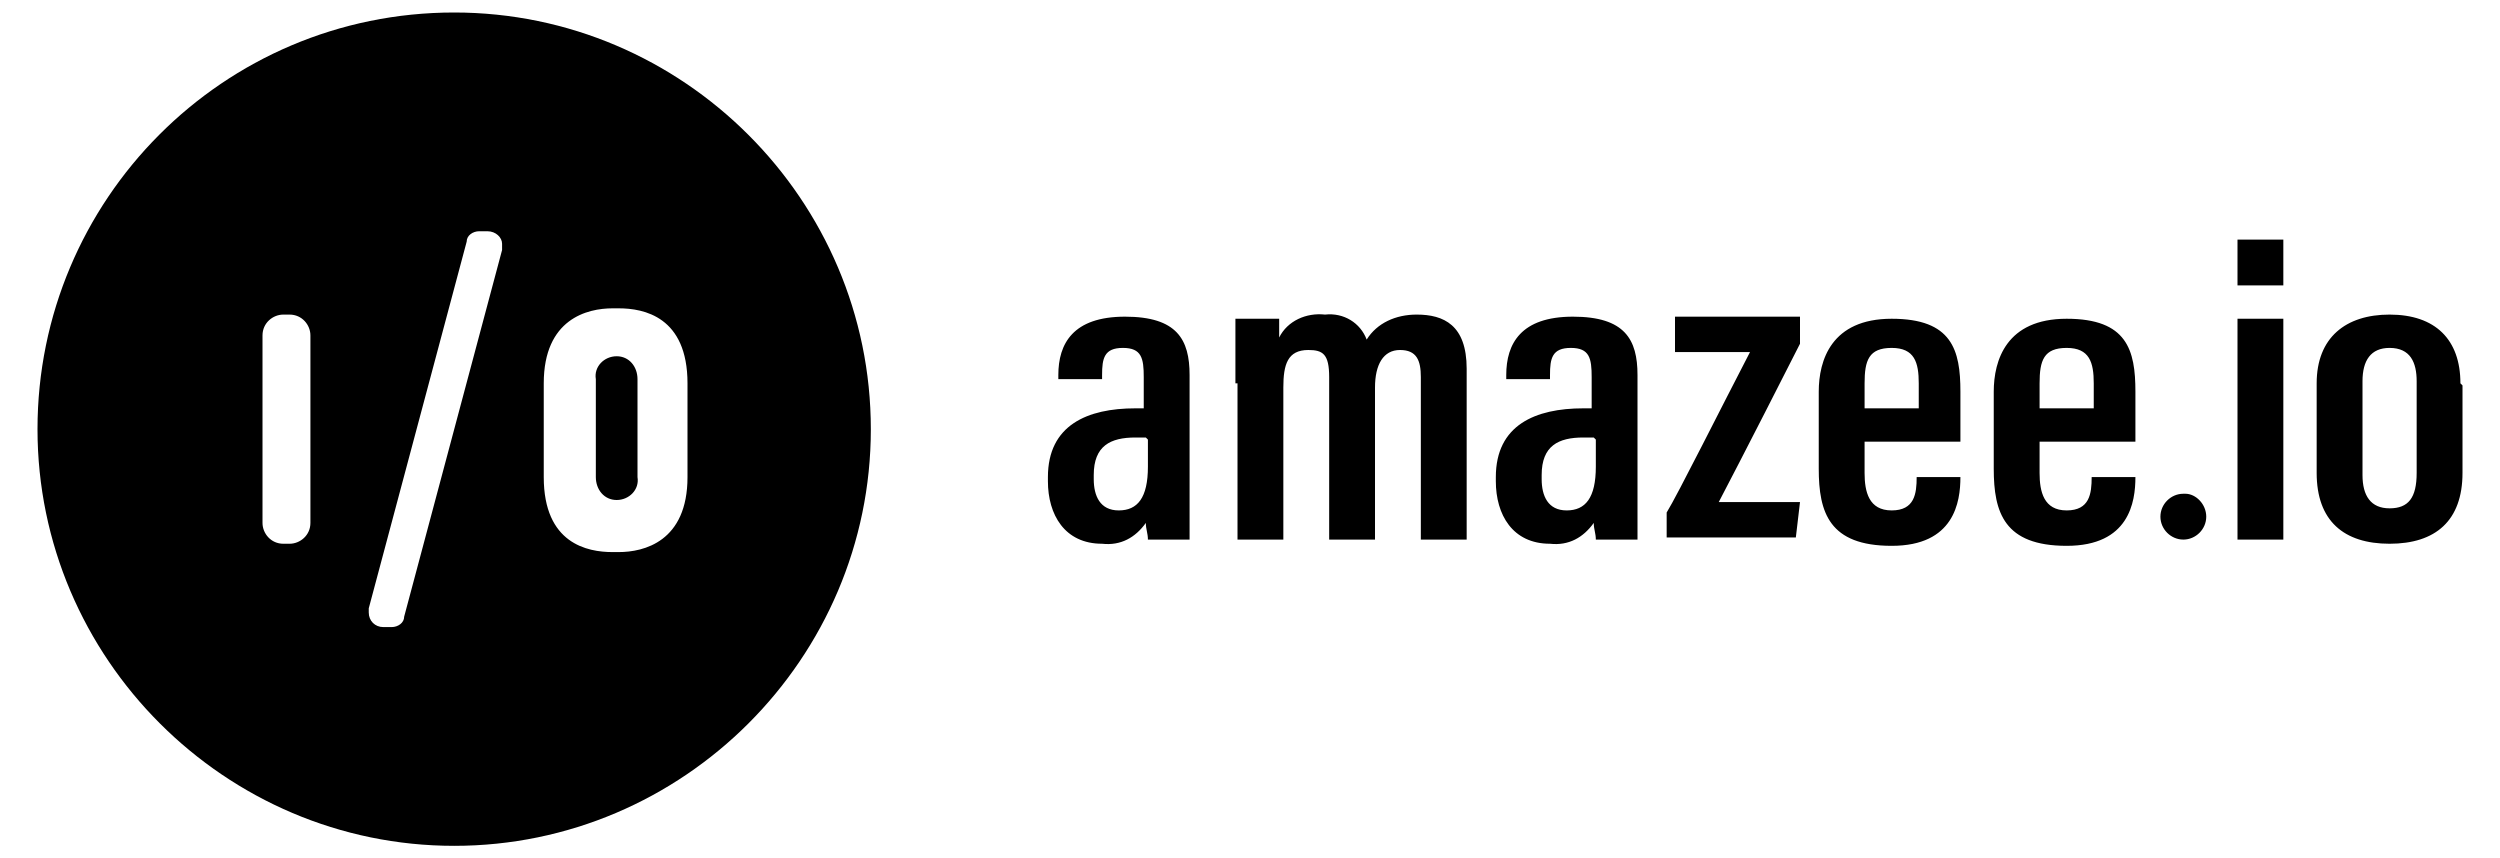 <?xml version="1.0" encoding="UTF-8"?>
<svg id="Layer_1" xmlns="http://www.w3.org/2000/svg" version="1.1" viewBox="0 0 120 41.2">
  <!-- Generator: Adobe Illustrator 29.0.0, SVG Export Plug-In . SVG Version: 2.1.0 Build 186)  -->
  <path id="Horizontal-amazee-io" d="M29.6,17.1c-.6,0-1.1.5-1,1.1v4.7c0,.6.4,1.1,1,1.1.6,0,1.1-.5,1-1.1,0,0,0,0,0,0v-4.7c0-.6-.4-1.1-1-1.1,0,0,0,0,0,0M33,22.9c0,3.1-2.1,3.6-3.3,3.6h-.3c-1.2,0-3.3-.4-3.3-3.6v-4.5c0-3.1,2.1-3.6,3.3-3.6h.3c1.2,0,3.3.4,3.3,3.6v4.5ZM24.1,12l-4.7,17.6c0,.3-.3.5-.6.5h-.4c-.4,0-.7-.3-.7-.7,0,0,0-.1,0-.2l4.7-17.6c0-.3.3-.5.6-.5h.4c.4,0,.7.3.7.6,0,0,0,.1,0,.2M14.9,25.1c0,.6-.5,1-1,1h-.3c-.6,0-1-.5-1-1h0v-9c0-.6.5-1,1-1h.3c.6,0,1,.5,1,1h0v9ZM21.8.6C10.7.6,1.8,9.6,1.8,20.6s9,20,20,20,20-9,20-20S32.8.6,21.8.6M104.8,23.7c-.6,0-1.1.5-1.1,1.1,0,.6.5,1.1,1.1,1.1.6,0,1.1-.5,1.1-1.1h0c0-.6-.5-1.1-1-1.1,0,0,0,0,0,0M113.4,18.4v4.4c0,1,.4,1.6,1.3,1.6s1.3-.5,1.3-1.7v-4.4c0-.9-.3-1.6-1.3-1.6-.9,0-1.3.6-1.3,1.6M118.2,18.5v4.2c0,2.3-1.3,3.4-3.5,3.4s-3.5-1.1-3.5-3.4v-4.3c0-2.2,1.4-3.3,3.5-3.3,2.2,0,3.4,1.2,3.4,3.3M107.4,15.3h2.2v10.6h-2.2v-10.6ZM107.4,11.5h2.2v2.2h-2.2v-2.2ZM100.5,19.6v-1.2c0-1-.2-1.7-1.3-1.7s-1.3.6-1.3,1.7v1.2h2.6ZM97.9,21.1v1.6c0,.9.2,1.8,1.3,1.8s1.2-.8,1.2-1.6h0c0,0,2.1,0,2.1,0h0c0,1.2-.3,3.3-3.3,3.3s-3.5-1.6-3.5-3.7v-3.7c0-1.5.6-3.5,3.5-3.5s3.3,1.5,3.3,3.5v2.4h-4.7ZM92.1,19.6v-1.2c0-1-.2-1.7-1.3-1.7s-1.3.6-1.3,1.7v1.2h2.6ZM89.5,21.1v1.6c0,.9.2,1.8,1.3,1.8s1.2-.8,1.2-1.6h0c0,0,2.1,0,2.1,0h0c0,1.2-.3,3.3-3.3,3.3s-3.5-1.6-3.5-3.7v-3.7c0-1.5.6-3.5,3.5-3.5s3.3,1.5,3.3,3.5v2.4h-4.7,0ZM80,24.6c.5-.8,2.7-5.2,4-7.7h-3.6v-1.7h6v1.3c-.3.6-2.9,5.7-3.9,7.6h3.9l-.2,1.7h-6.2v-1.3h0ZM76.5,21h-.5c-1.2,0-2,.4-2,1.8v.2c0,.8.3,1.5,1.2,1.5s1.4-.6,1.4-2.1v-1.3h0ZM78.6,23.9c0,.7,0,1.6,0,2h-2c0-.3-.1-.5-.1-.8-.5.7-1.2,1.1-2.1,1-1.8,0-2.6-1.4-2.6-3v-.2c0-2.5,1.9-3.3,4.2-3.3h.4v-1.5c0-.9-.1-1.4-1-1.4s-1,.5-1,1.3v.2h-2.1v-.2c0-1.5.7-2.8,3.2-2.8s3.1,1.1,3.1,2.8v6h0ZM59.3,18.4c0-2,0-2.6,0-3.1h2.1c0,.3,0,.6,0,.9.4-.8,1.3-1.2,2.2-1.1.9-.1,1.7.4,2,1.2.5-.8,1.4-1.2,2.4-1.2,1.3,0,2.4.5,2.4,2.6v8.2h-2.2v-7.8c0-.8-.2-1.3-1-1.3s-1.2.7-1.2,1.8v7.3h-2.2v-7.8c0-1.1-.3-1.3-1-1.3-1,0-1.2.7-1.2,1.8v7.3h-2.2v-7.5h0,0ZM55,21h-.5c-1.2,0-2,.4-2,1.8v.2c0,.8.3,1.5,1.2,1.5s1.4-.6,1.4-2.1v-1.3h0ZM57.1,23.9c0,.7,0,1.6,0,2h-2c0-.3-.1-.5-.1-.8-.5.7-1.2,1.1-2.1,1-1.8,0-2.6-1.4-2.6-3v-.2c0-2.5,1.9-3.3,4.2-3.3h.4v-1.5c0-.9-.1-1.4-1-1.4s-1,.5-1,1.3v.2h-2.1v-.2c0-1.5.7-2.8,3.2-2.8s3.1,1.1,3.1,2.8v6h0,0Z"/>
</svg>